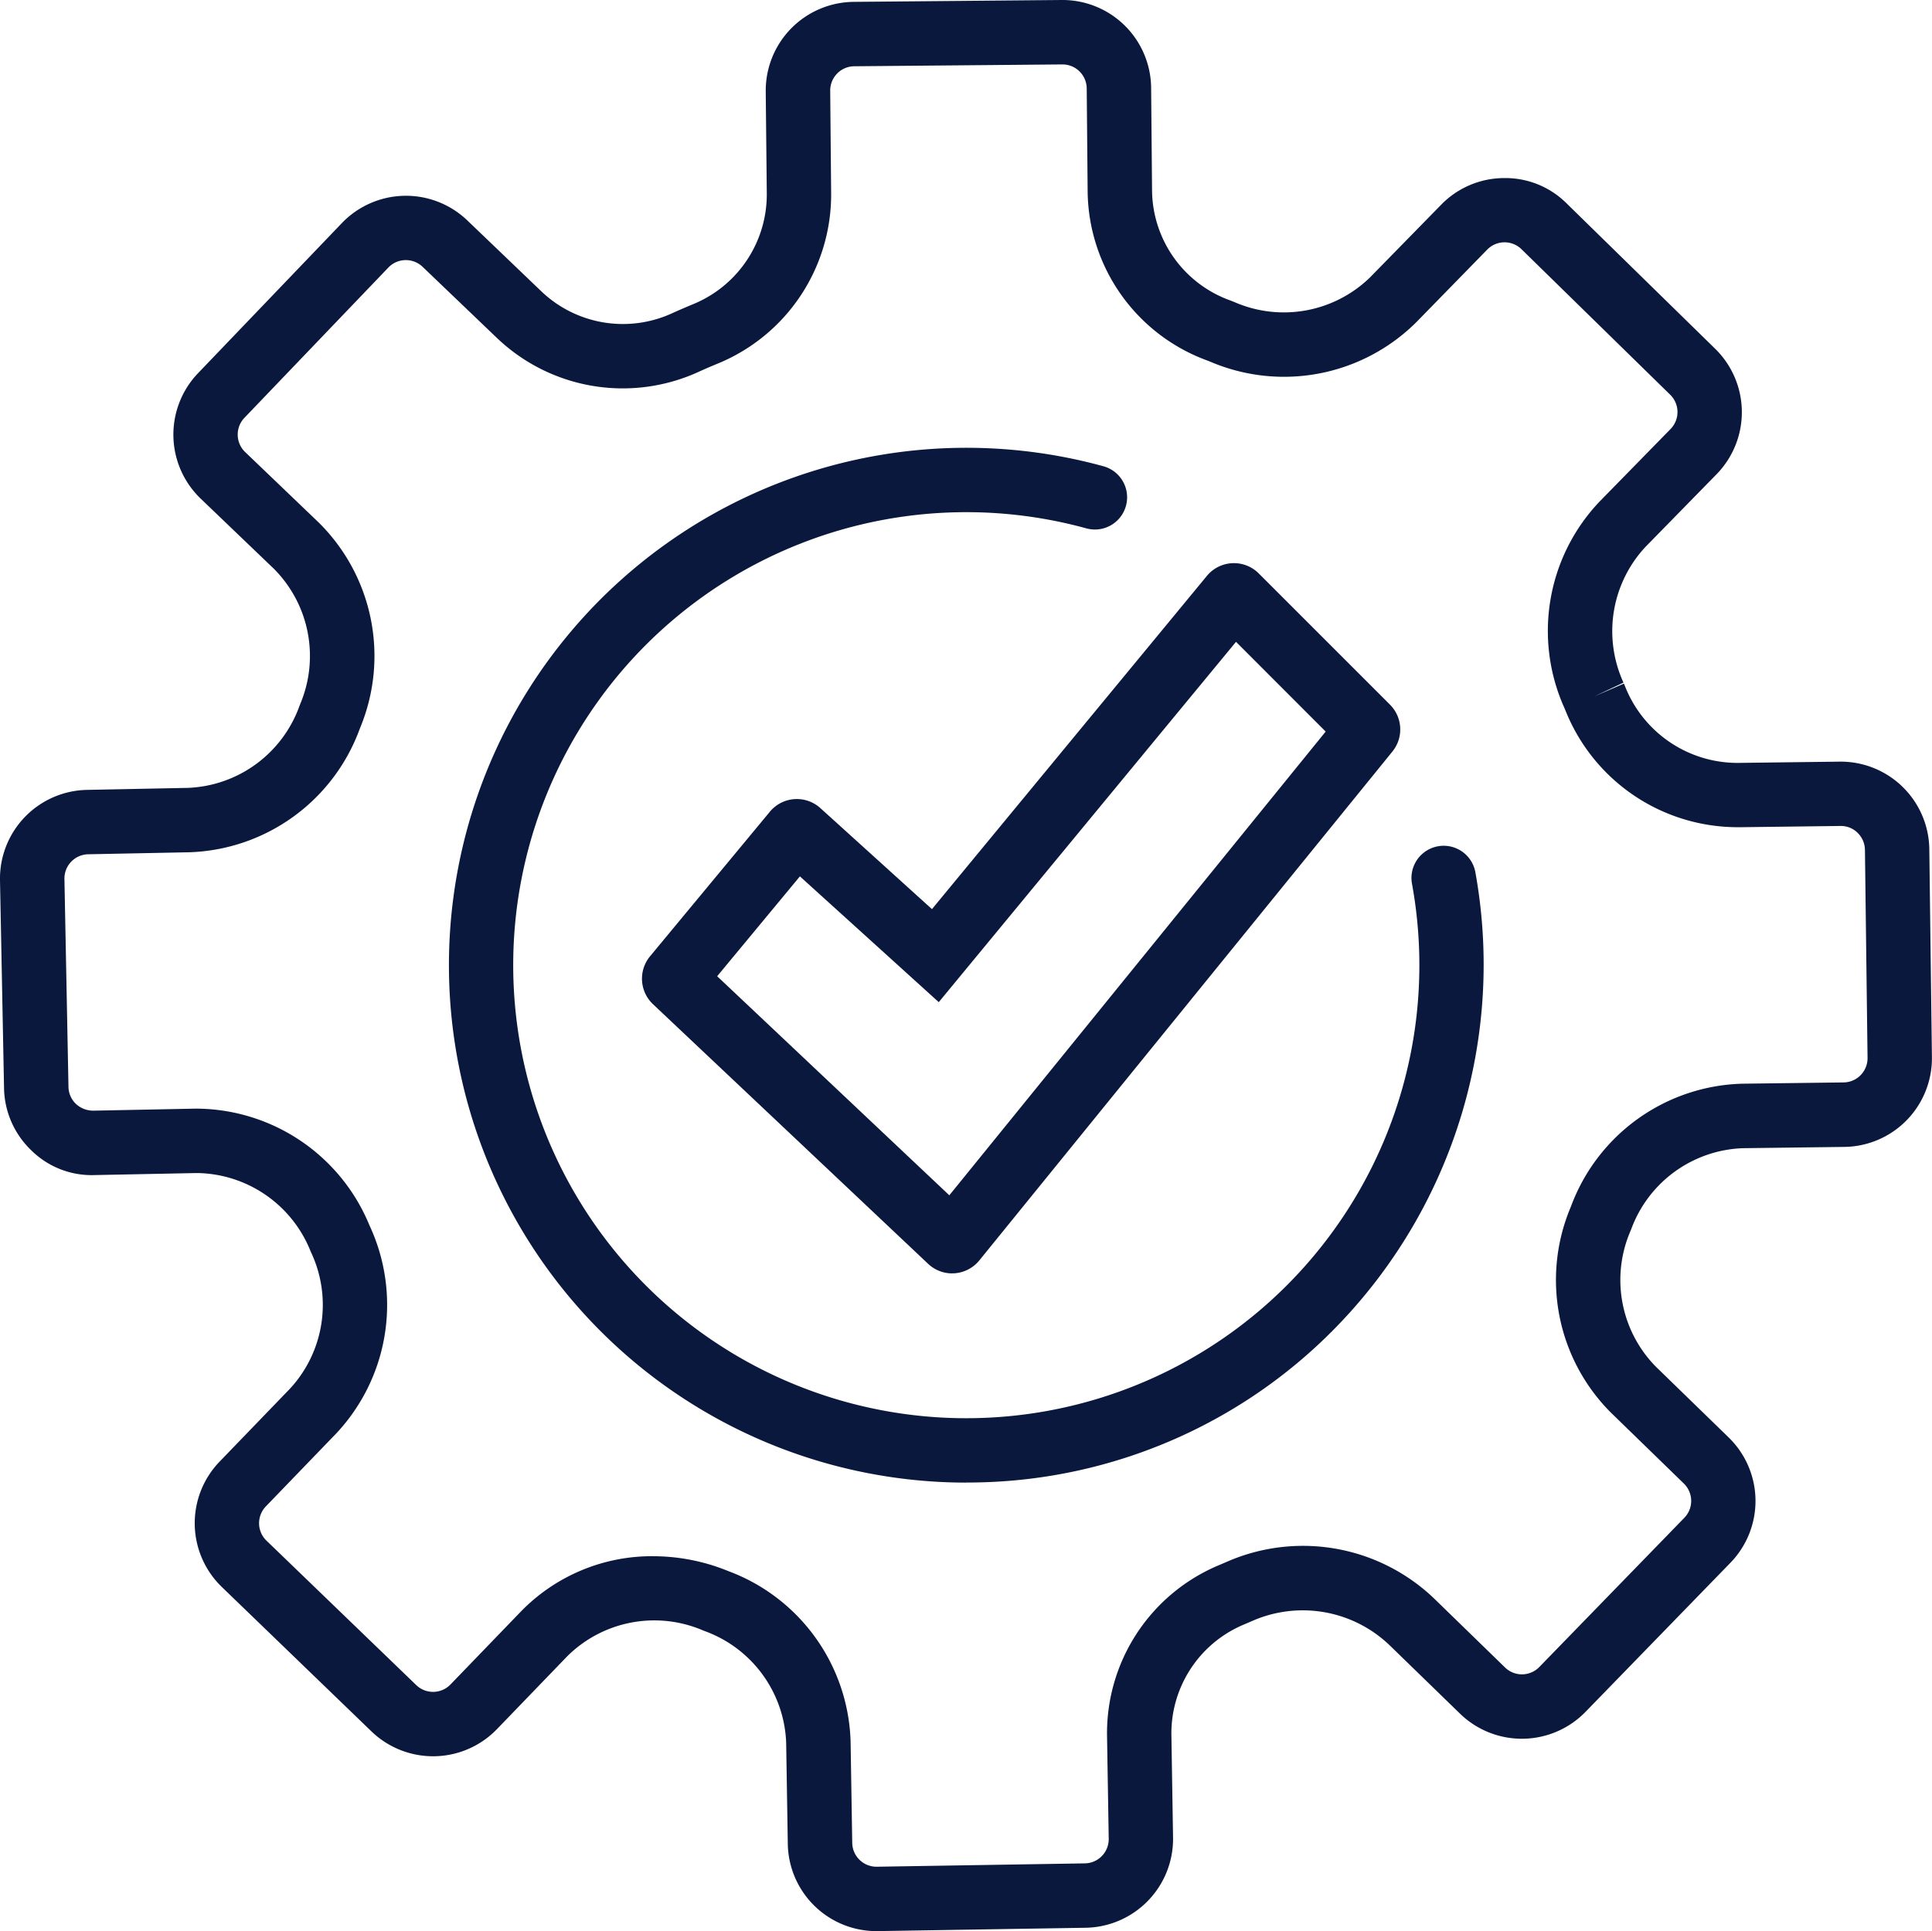 <?xml version="1.0" encoding="UTF-8"?>
<svg xmlns="http://www.w3.org/2000/svg" xmlns:xlink="http://www.w3.org/1999/xlink" id="Group_20" data-name="Group 20" width="95.624" height="95.592" viewBox="0 0 95.624 95.592">
  <defs>
    <clipPath id="clip-path">
      <rect id="Rectangle_65" data-name="Rectangle 65" width="95.624" height="95.592" fill="#0a183e"></rect>
    </clipPath>
  </defs>
  <g id="Group_20-2" data-name="Group 20" clip-path="url(#clip-path)">
    <path id="Path_62" data-name="Path 62" d="M43.378,95.592a4.389,4.389,0,0,1-4.386-4.318l-.081-5.017a6.121,6.121,0,0,0-4.023-5.514l-.11-.044a6.114,6.114,0,0,0-6.7,1.285l-3.484,3.612a4.394,4.394,0,0,1-6.206.112L10.98,78.557a4.389,4.389,0,0,1-.111-6.206l3.484-3.611A6.11,6.11,0,0,0,15.4,62l-.04-.092a6.14,6.14,0,0,0-5.552-3.841H9.695l-5.017.1A4.242,4.242,0,0,1,1.55,56.943,4.361,4.361,0,0,1,.2,53.865L0,43.573A4.393,4.393,0,0,1,4.3,39.1L9.318,39a6.125,6.125,0,0,0,5.5-4.044l.041-.106a6.113,6.113,0,0,0-1.308-6.7L9.93,24.68A4.395,4.395,0,0,1,9.8,18.475l7.122-7.433a4.394,4.394,0,0,1,6.206-.133l3.637,3.485a5.845,5.845,0,0,0,6.472,1.126c.353-.16.709-.314,1.067-.462a5.871,5.871,0,0,0,3.648-5.5L37.9,4.521A4.395,4.395,0,0,1,42.252.092L52.547,0a4.389,4.389,0,0,1,4.428,4.35l.046,5.12a5.844,5.844,0,0,0,3.865,5.4l.209.082a6.115,6.115,0,0,0,6.724-1.23l3.512-3.589a4.361,4.361,0,0,1,3.09-1.318,4.291,4.291,0,0,1,3.117,1.252l7.357,7.2a4.394,4.394,0,0,1,.067,6.207l-3.508,3.585a6.116,6.116,0,0,0-1.1,6.731l-1.442.681,1.463-.632c.025.058.05.116.073.176a5.987,5.987,0,0,0,5.688,3.748l4.911-.061a4.388,4.388,0,0,1,4.444,4.334l.129,10.293a4.39,4.39,0,0,1-4.334,4.444l-5.017.063a6.124,6.124,0,0,0-5.531,4.006l-.038.094a6.116,6.116,0,0,0,1.257,6.716l3.6,3.5a4.388,4.388,0,0,1,.089,6.207l-7.174,7.382a4.394,4.394,0,0,1-6.206.089l-3.434-3.337A6.211,6.211,0,0,0,62,80.229c-.148.065-.3.13-.452.194a5.842,5.842,0,0,0-3.569,5.526l.081,5.016a4.4,4.4,0,0,1-4.318,4.46l-10.293.166h-.073M32.327,77.034a9.836,9.836,0,0,1,3.63.7l.105.042A9.293,9.293,0,0,1,42.1,86.206l.081,5.016a1.2,1.2,0,0,0,1.2,1.182h.02l10.293-.166a1.2,1.2,0,0,0,1.182-1.221L54.794,86a9.014,9.014,0,0,1,5.519-8.515l.411-.176A9.388,9.388,0,0,1,71.056,79.2L74.49,82.54a1.2,1.2,0,0,0,1.7-.024l7.174-7.382a1.2,1.2,0,0,0-.024-1.7l-3.6-3.5a9.285,9.285,0,0,1-2-10.178l.025-.064a9.313,9.313,0,0,1,8.466-6.048l5.017-.063a1.2,1.2,0,0,0,1.186-1.216l-.129-10.293a1.2,1.2,0,0,0-.362-.845,1.169,1.169,0,0,0-.853-.341l-4.911.061h-.117a9.18,9.18,0,0,1-8.585-5.791l-.053-.124a9.289,9.289,0,0,1,1.751-10.209l3.508-3.585a1.2,1.2,0,0,0-.018-1.7h0l-7.357-7.2a1.2,1.2,0,0,0-1.7.019L70.1,15.949a9.285,9.285,0,0,1-10.182,1.962l-.149-.06A9.013,9.013,0,0,1,53.833,9.5l-.046-5.12a1.2,1.2,0,0,0-1.2-1.191h-.011L42.281,3.28a1.2,1.2,0,0,0-1.19,1.212l.046,5.039A9.046,9.046,0,0,1,35.519,18q-.489.2-.971.42a9.016,9.016,0,0,1-9.992-1.729L20.919,13.21a1.2,1.2,0,0,0-1.7.037L12.1,20.68a1.2,1.2,0,0,0,.037,1.7l3.623,3.471a9.285,9.285,0,0,1,2.07,10.165l-.039.1a9.3,9.3,0,0,1-8.408,6.071l-5.016.1A1.2,1.2,0,0,0,3.189,43.51l.2,10.292a1.193,1.193,0,0,0,.368.842,1.267,1.267,0,0,0,.856.335l5.017-.1.175,0a9.308,9.308,0,0,1,8.468,5.744l.03.068a9.3,9.3,0,0,1-1.658,10.262l-3.484,3.612a1.2,1.2,0,0,0,.03,1.7L20.6,83.411a1.2,1.2,0,0,0,1.7-.031l3.485-3.612a9.045,9.045,0,0,1,6.542-2.735" transform="translate(0 0)" fill="#0a183e"></path>
    <path id="Path_63" data-name="Path 63" d="M67.412,92.944a25.612,25.612,0,1,1,6.8-50.31,1.594,1.594,0,0,1-.842,3.075A22.425,22.425,0,1,0,89.485,63.3a1.594,1.594,0,0,1,3.137-.571,25.7,25.7,0,0,1-6.7,22.318,25.441,25.441,0,0,1-17.944,7.888q-.282.006-.564.006" transform="translate(-19.599 -19.554)" fill="#0a183e"></path>
    <path id="Path_64" data-name="Path 64" d="M75.159,87.627a1.738,1.738,0,0,1-1.189-.471L60.348,74.3a1.738,1.738,0,0,1-.151-2.362l5.938-7.165a1.734,1.734,0,0,1,2.5-.177l5.522,5L87.765,53.1a1.735,1.735,0,0,1,2.562-.126l6.5,6.5a1.735,1.735,0,0,1,.121,2.319L76.5,86.985a1.74,1.74,0,0,1-1.232.637c-.038,0-.076,0-.114,0M63.526,72.917l11.49,10.844L93.644,60.806l-4.438-4.442L74.494,74.2l-6.873-6.226Zm-.994-.938.007.006-.007-.006M66.5,66.957l0,0Zm23.73-11.829,0,0,0,0" transform="translate(-28.03 -24.593)" fill="#0a183e"></path>
  </g>
</svg>
